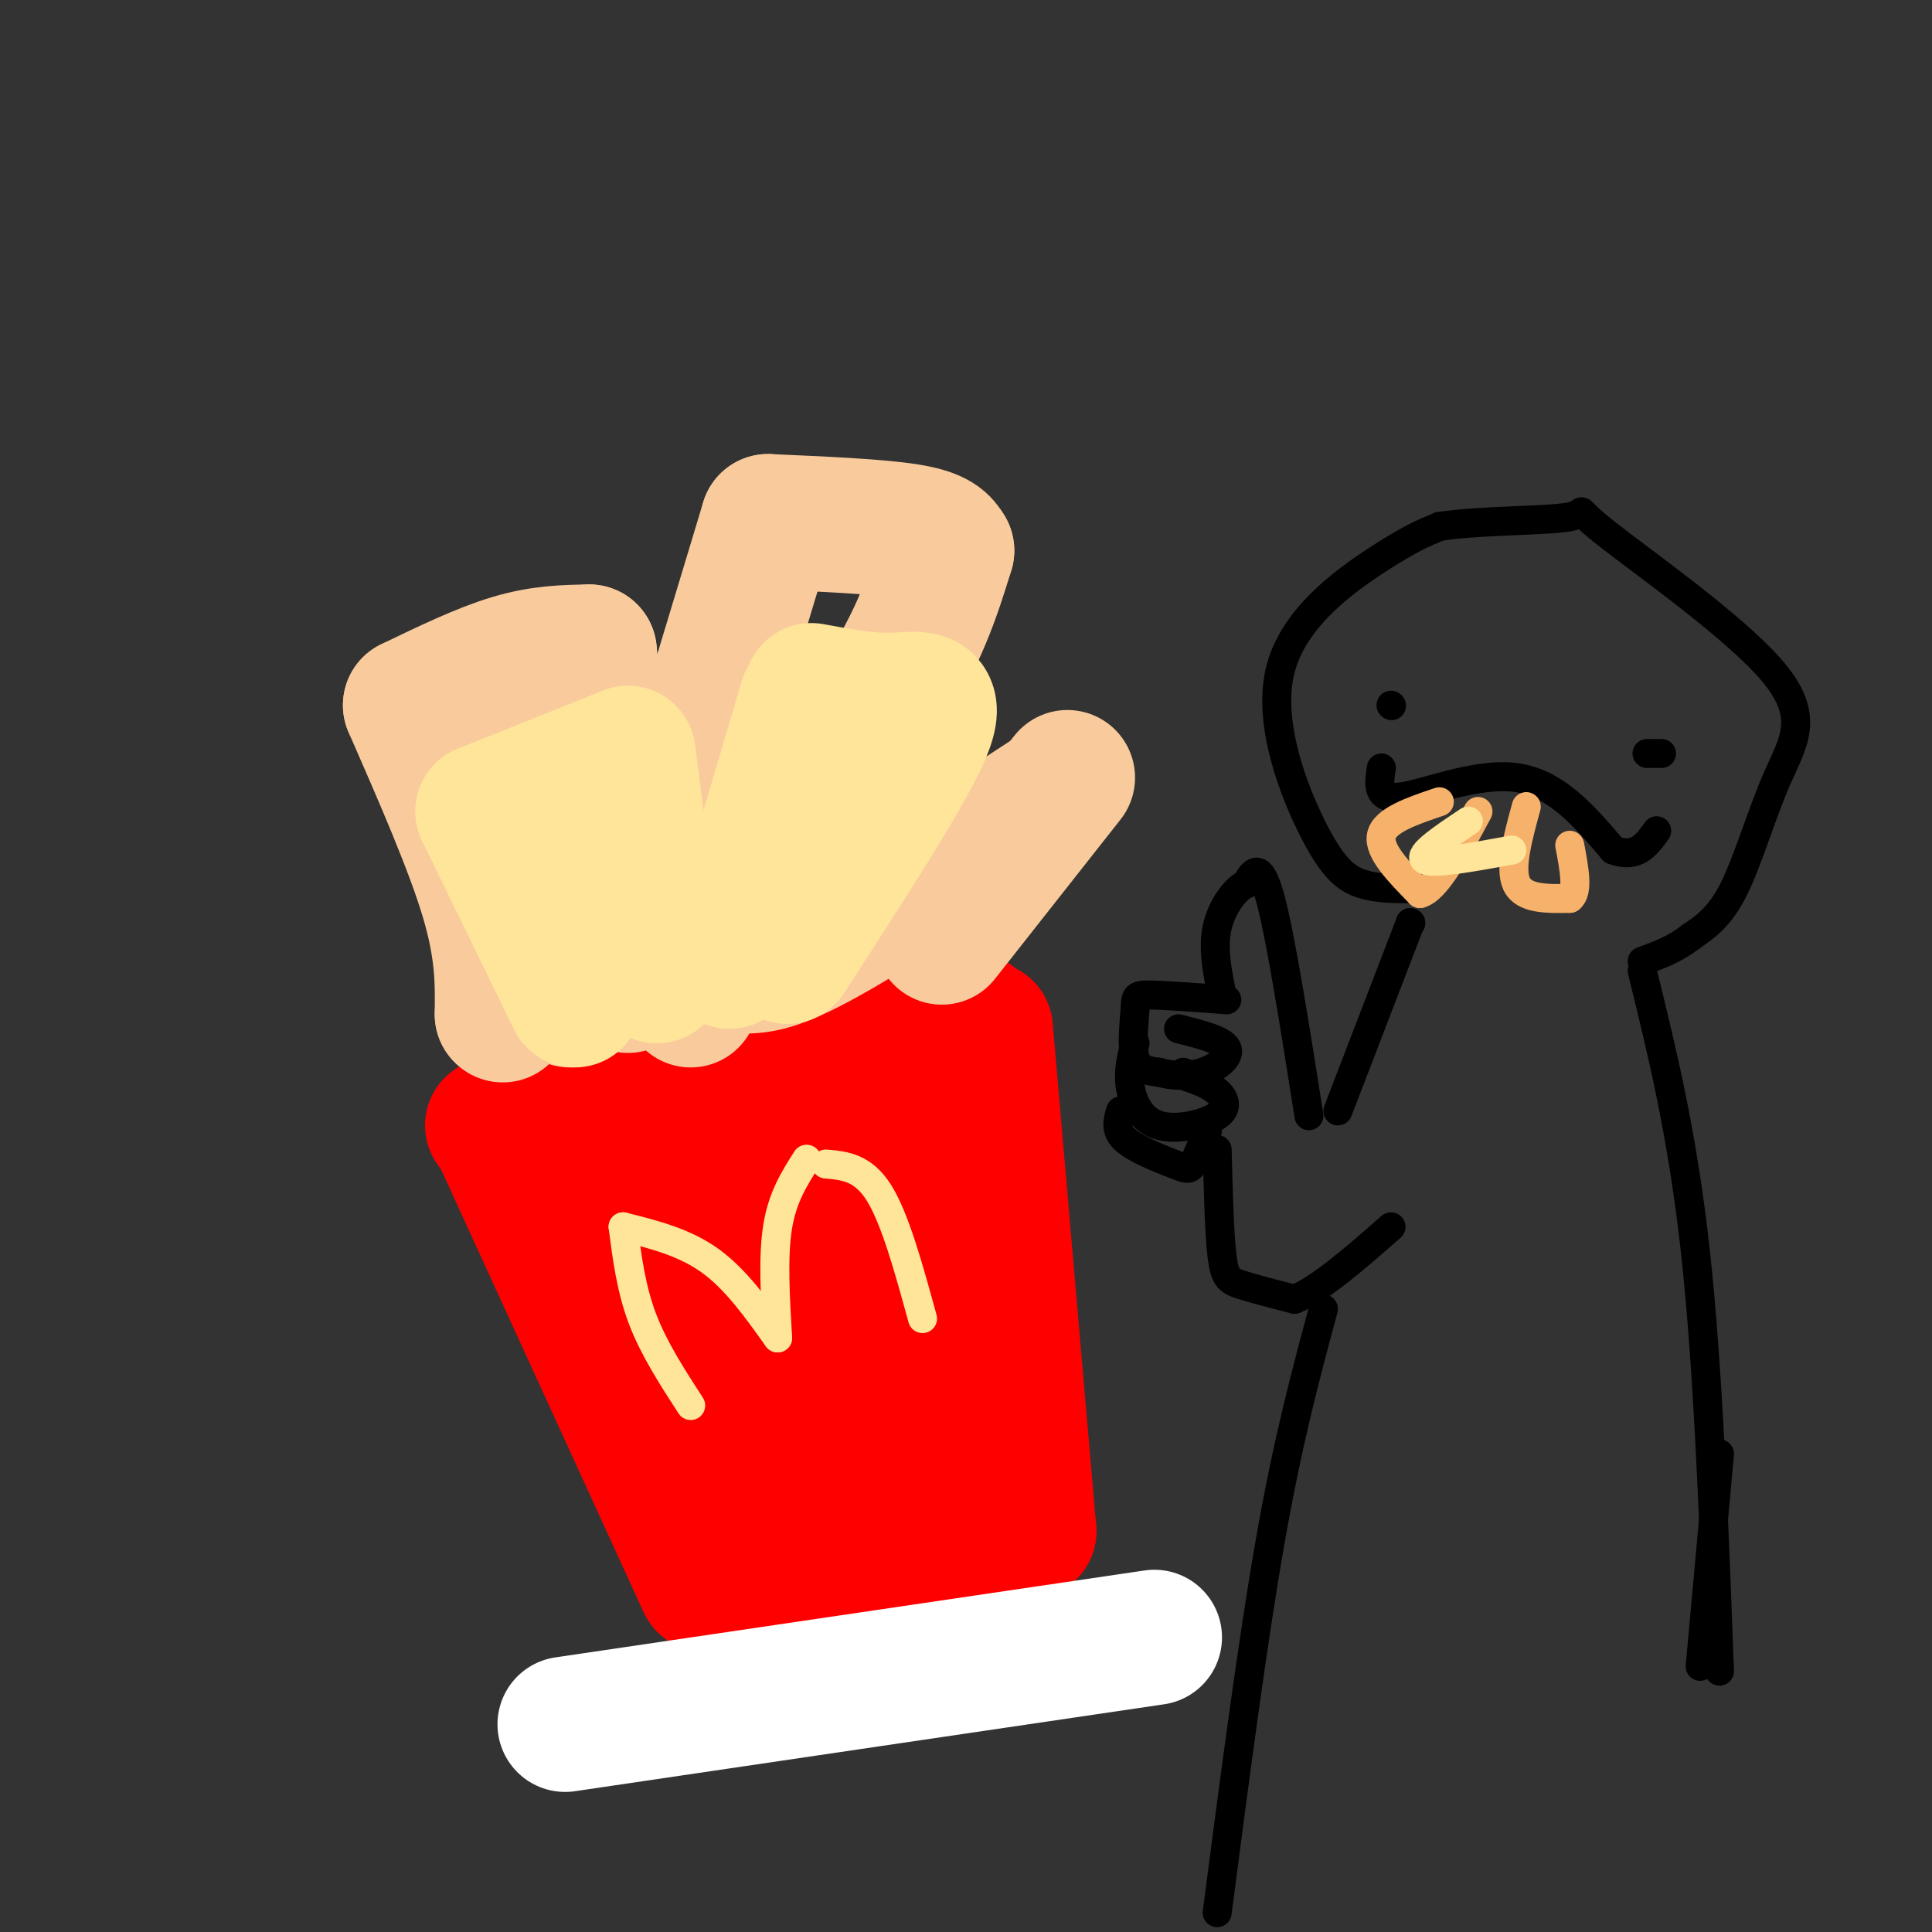 <svg viewBox='0 0 400 400' version='1.1' xmlns='http://www.w3.org/2000/svg' xmlns:xlink='http://www.w3.org/1999/xlink'><rect x="0" y="0" width="400" height="400" fill="#333333" stroke="none"/><g fill='none' stroke='rgb(255,0,0)' stroke-width='28' stroke-linecap='round' stroke-linejoin='round'><path d='M147,328c0.000,0.000 0.100,0.100 0.1,0.1'/><path d='M146,328c0.000,0.000 -43.000,-94.000 -43,-94'/><path d='M102,233c0.000,0.000 99.000,-22.000 99,-22'/><path d='M204,213c0.000,0.000 9.000,104.000 9,104'/><path d='M213,317c-8.044,1.044 -16.089,2.089 -28,6c-11.911,3.911 -27.689,10.689 -37,0c-9.311,-10.689 -12.156,-38.844 -15,-67'/><path d='M133,256c-2.217,-17.226 -0.259,-26.792 -1,-32c-0.741,-5.208 -4.182,-6.059 3,-2c7.182,4.059 24.987,13.026 37,17c12.013,3.974 18.234,2.955 17,12c-1.234,9.045 -9.924,28.156 -14,44c-4.076,15.844 -3.538,28.422 -3,41'/><path d='M172,336c-2.337,-6.643 -6.679,-43.752 -9,-61c-2.321,-17.248 -2.620,-14.636 0,-24c2.620,-9.364 8.158,-30.705 8,-23c-0.158,7.705 -6.011,44.457 -7,58c-0.989,13.543 2.888,3.877 7,-1c4.112,-4.877 8.461,-4.965 11,-10c2.539,-5.035 3.270,-15.018 4,-25'/><path d='M186,250c0.806,-7.684 0.822,-14.394 0,-16c-0.822,-1.606 -2.483,1.893 0,17c2.483,15.107 9.109,41.823 11,52c1.891,10.177 -0.952,3.817 -4,1c-3.048,-2.817 -6.299,-2.091 -12,-8c-5.701,-5.909 -13.850,-18.455 -22,-31'/><path d='M159,265c-5.867,-7.444 -9.533,-10.556 -11,-13c-1.467,-2.444 -0.733,-4.222 0,-6'/></g>
<g fill='none' stroke='rgb(255,255,255)' stroke-width='28' stroke-linecap='round' stroke-linejoin='round'><path d='M239,339c0.000,0.000 -122.000,18.000 -122,18'/></g>
<g fill='none' stroke='rgb(249,203,156)' stroke-width='28' stroke-linecap='round' stroke-linejoin='round'><path d='M104,210c0.000,0.000 0.100,0.100 0.1,0.1'/><path d='M104,210c0.083,-6.667 0.167,-13.333 -3,-24c-3.167,-10.667 -9.583,-25.333 -16,-40'/><path d='M85,146c7.417,-3.583 14.833,-7.167 21,-9c6.167,-1.833 11.083,-1.917 16,-2'/><path d='M122,135c0.833,8.000 1.667,16.000 1,28c-0.667,12.000 -2.833,28.000 -5,44'/><path d='M130,204c0.000,0.000 29.000,-96.000 29,-96'/><path d='M159,108c11.417,0.500 22.833,1.000 29,2c6.167,1.000 7.083,2.500 8,4'/><path d='M196,114c-2.778,9.000 -5.556,18.000 -14,31c-8.444,13.000 -22.556,30.000 -30,41c-7.444,11.000 -8.222,16.000 -9,21'/><path d='M154,200c3.250,-0.083 6.500,-0.167 17,-6c10.500,-5.833 28.250,-17.417 46,-29'/><path d='M221,161c0.000,0.000 -26.000,33.000 -26,33'/></g>
<g fill='none' stroke='rgb(255,229,153)' stroke-width='28' stroke-linecap='round' stroke-linejoin='round'><path d='M119,207c0.000,0.000 -19.000,-39.000 -19,-39'/><path d='M100,168c0.000,0.000 30.000,-12.000 30,-12'/><path d='M130,156c0.000,0.000 6.000,46.000 6,46'/><path d='M151,199c0.000,0.000 16.000,-54.000 16,-54'/><path d='M168,143c5.889,1.089 11.778,2.178 17,2c5.222,-0.178 9.778,-1.622 6,7c-3.778,8.622 -15.889,27.311 -28,46'/></g>
<g fill='none' stroke='rgb(255,229,153)' stroke-width='6' stroke-linecap='round' stroke-linejoin='round'><path d='M143,291c-3.833,-5.917 -7.667,-11.833 -10,-18c-2.333,-6.167 -3.167,-12.583 -4,-19'/><path d='M129,254c6.333,1.583 12.667,3.167 18,7c5.333,3.833 9.667,9.917 14,16'/><path d='M161,277c-0.500,-8.417 -1.000,-16.833 0,-23c1.000,-6.167 3.500,-10.083 6,-14'/><path d='M171,241c3.833,0.333 7.667,0.667 11,6c3.333,5.333 6.167,15.667 9,26'/></g>
<g fill='none' stroke='rgb(0,0,0)' stroke-width='6' stroke-linecap='round' stroke-linejoin='round'><path d='M292,184c-3.445,-0.005 -6.890,-0.010 -10,-1c-3.110,-0.990 -5.885,-2.967 -10,-11c-4.115,-8.033 -9.569,-22.124 -7,-33c2.569,-10.876 13.163,-18.536 20,-23c6.837,-4.464 9.919,-5.732 13,-7'/><path d='M298,109c8.258,-1.318 22.404,-1.113 27,-2c4.596,-0.887 -0.357,-2.865 7,3c7.357,5.865 27.023,19.572 35,29c7.977,9.428 4.263,14.577 1,22c-3.263,7.423 -6.075,17.121 -9,23c-2.925,5.879 -5.962,7.940 -9,10'/><path d='M350,194c-3.167,2.500 -6.583,3.750 -10,5'/><path d='M341,156c0.000,0.000 3.000,0.000 3,0'/><path d='M288,146c0.000,0.000 0.100,0.100 0.1,0.1'/><path d='M286,159c-0.533,3.311 -1.067,6.622 4,6c5.067,-0.622 15.733,-5.178 24,-4c8.267,1.178 14.133,8.089 20,15'/><path d='M334,176c4.833,1.833 6.917,-1.083 9,-4'/><path d='M292,191c0.000,0.000 0.100,0.100 0.1,0.1'/><path d='M292,191c0.000,0.000 -15.000,39.000 -15,39'/><path d='M271,231c-2.917,-18.500 -5.833,-37.000 -8,-45c-2.167,-8.000 -3.583,-5.500 -5,-3'/><path d='M258,183c-2.156,0.911 -5.044,4.689 -6,9c-0.956,4.311 0.022,9.156 1,14'/><path d='M254,207c-6.452,-0.482 -12.905,-0.964 -16,-1c-3.095,-0.036 -2.833,0.375 -3,3c-0.167,2.625 -0.762,7.464 0,10c0.762,2.536 2.881,2.768 5,3'/><path d='M240,222c2.393,0.714 5.875,1.000 9,0c3.125,-1.000 5.893,-3.286 5,-5c-0.893,-1.714 -5.446,-2.857 -10,-4'/><path d='M235,216c-0.748,2.872 -1.496,5.745 -1,9c0.496,3.255 2.236,6.893 6,8c3.764,1.107 9.552,-0.317 12,-2c2.448,-1.683 1.557,-3.624 0,-5c-1.557,-1.376 -3.778,-2.188 -6,-3'/><path d='M246,223c-1.167,-0.667 -1.083,-0.833 -1,-1'/><path d='M232,230c-0.607,2.012 -1.214,4.024 1,6c2.214,1.976 7.250,3.917 10,5c2.750,1.083 3.214,1.310 4,0c0.786,-1.310 1.893,-4.155 3,-7'/><path d='M252,238c0.222,8.689 0.444,17.378 1,22c0.556,4.622 1.444,5.178 4,6c2.556,0.822 6.778,1.911 11,3'/><path d='M268,269c5.167,-2.000 12.583,-8.500 20,-15'/><path d='M340,201c4.167,16.917 8.333,33.833 11,58c2.667,24.167 3.833,55.583 5,87'/><path d='M274,271c-3.667,13.583 -7.333,27.167 -11,48c-3.667,20.833 -7.333,48.917 -11,77'/><path d='M356,301c0.000,0.000 -4.000,44.000 -4,44'/></g>
<g fill='none' stroke='rgb(246,178,107)' stroke-width='6' stroke-linecap='round' stroke-linejoin='round'><path d='M298,166c-5.667,1.917 -11.333,3.833 -12,7c-0.667,3.167 3.667,7.583 8,12'/><path d='M294,185c3.333,-0.833 7.667,-8.917 12,-17'/><path d='M316,167c-1.750,6.417 -3.500,12.833 -2,16c1.500,3.167 6.250,3.083 11,3'/><path d='M325,186c1.833,-1.333 0.917,-6.167 0,-11'/></g>
<g fill='none' stroke='rgb(255,229,153)' stroke-width='6' stroke-linecap='round' stroke-linejoin='round'><path d='M304,170c-5.250,3.500 -10.500,7.000 -9,8c1.500,1.000 9.750,-0.500 18,-2'/></g>
</svg>